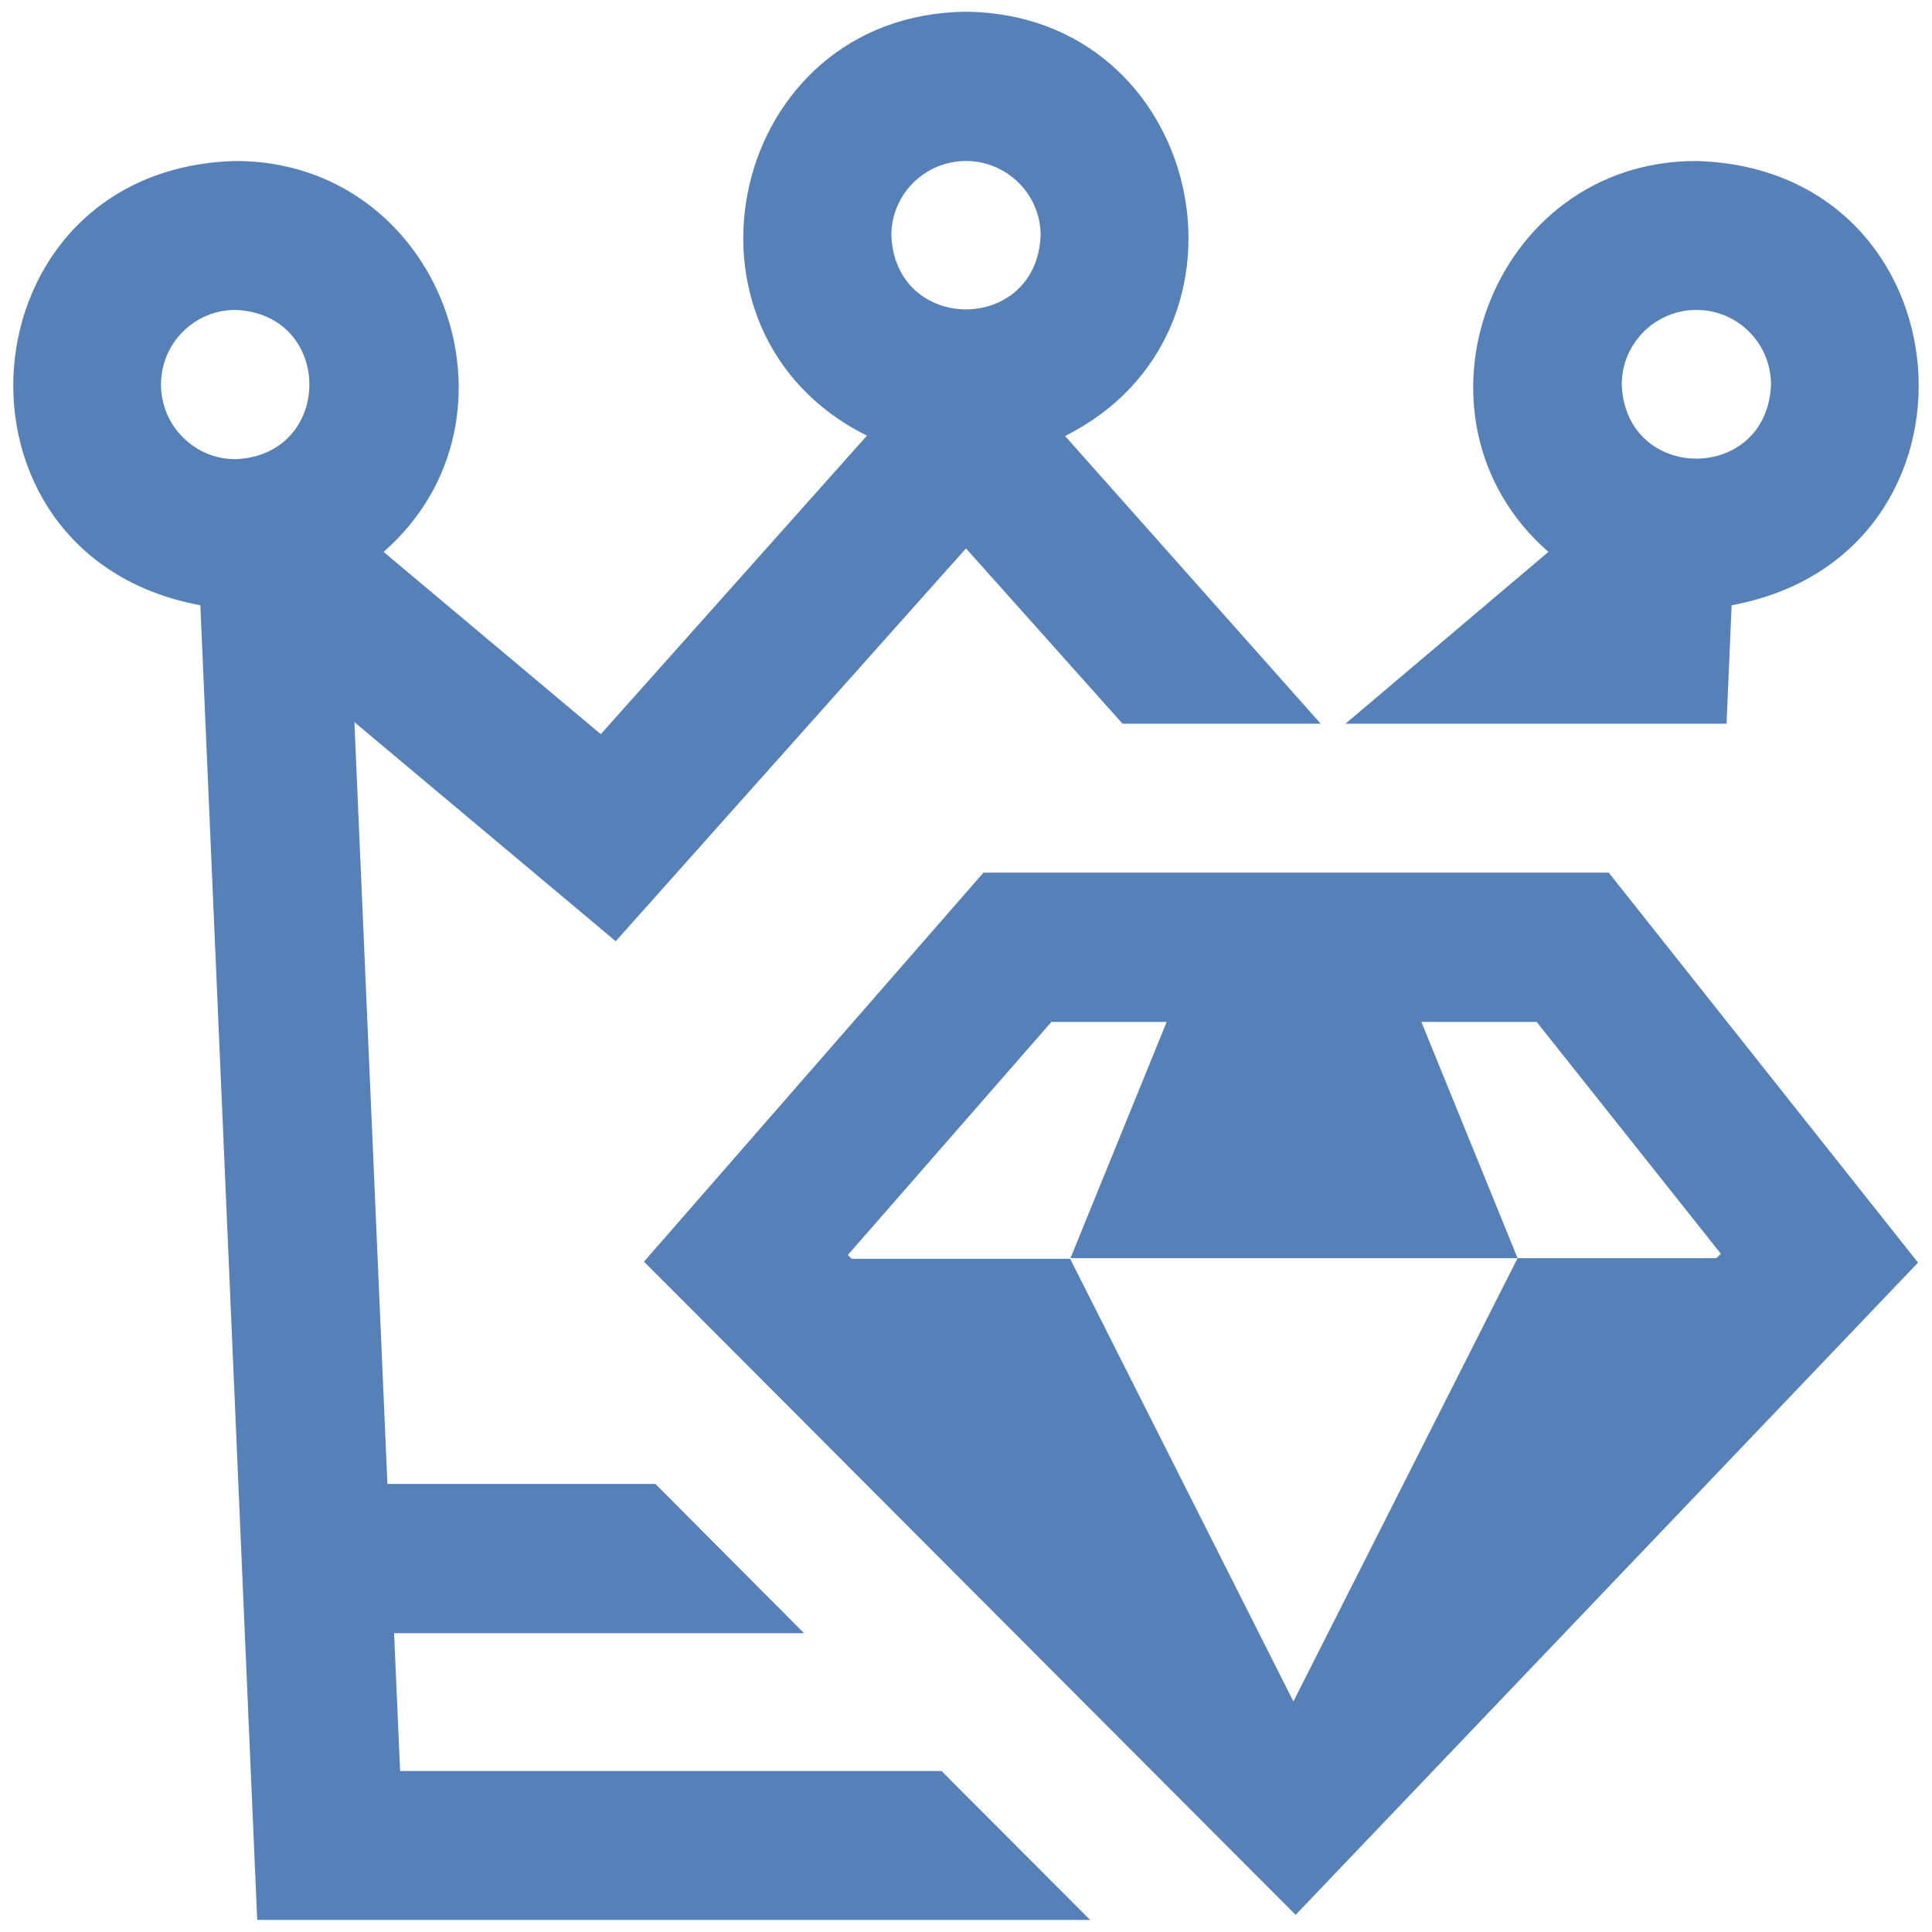 <?xml version="1.0" encoding="UTF-8"?>
<!DOCTYPE svg PUBLIC "-//W3C//DTD SVG 1.1//EN" "http://www.w3.org/Graphics/SVG/1.1/DTD/svg11.dtd">
<!-- Creator: CorelDRAW -->
<svg xmlns="http://www.w3.org/2000/svg" xml:space="preserve" width="512px" height="512px" version="1.1" style="shape-rendering:geometricPrecision; text-rendering:geometricPrecision; image-rendering:optimizeQuality; fill-rule:evenodd; clip-rule:evenodd"
viewBox="0 0 60.84 60.84"
 xmlns:xlink="http://www.w3.org/1999/xlink"
 xmlns:xodm="http://www.corel.com/coreldraw/odm/2003"
 enable-background="new 0 0 512 512">
 <defs>
  <style type="text/css">
   <![CDATA[
    .fil0 {fill:none}
    .fil1 {fill:#5681B8;fill-rule:nonzero}
   ]]>
  </style>
 </defs>
 <g id="Слой_x0020_1">
  <rect class="fil0" width="60.84" height="60.84"/>
  <g id="_2501710720752">
   <g>
    <path class="fil1" d="M54.37 22.79l0.16 -3.73c8.46,-1.56 7.56,-13.75 -1.11,-13.99 -6.47,-0.01 -9.47,8.1 -4.66,12.31l-6.39 5.41 12 0zm-0.95 -13.03c1.3,0 2.35,1.05 2.35,2.35 -0.12,3.11 -4.58,3.11 -4.7,0 0,-1.3 1.06,-2.35 2.35,-2.35l0 0z"/>
    <path class="fil1" d="M12.6 55.77l-0.19 -4.34 12.91 0 -4.68 -4.7 -8.44 0 -1.04 -23.99 8.23 6.9 11.03 -12.37 4.93 5.52 6.24 0 -8.05 -9.06c6.57,-3.29 4.33,-13.29 -3.12,-13.36 -7.46,0.07 -9.7,10.07 -3.12,13.35l-8.38 9.4 -6.84 -5.74c4.81,-4.22 1.8,-12.32 -4.67,-12.31 -8.66,0.24 -9.56,12.43 -1.1,13.99l1.79 41.4 26.23 0 -4.68 -4.69 -17.05 0zm17.82 -50.7c1.29,0 2.35,1.05 2.35,2.34 -0.12,3.11 -4.58,3.11 -4.7,0 0,-1.29 1.05,-2.34 2.35,-2.34l0 0zm-25.35 7.04c0,-1.3 1.05,-2.35 2.34,-2.35 3.11,0.12 3.11,4.58 0,4.7 -1.29,0 -2.34,-1.06 -2.34,-2.35l0 0z"/>
    <path class="fil1" d="M30.97 27.48l-10.69 12.25 20.52 20.57 19.6 -20.54 -9.74 -12.28 -19.69 0zm23.08 12.14l-6.26 0 -7.06 13.96 0 0 -7.03 -13.94 -6.88 0 -0.12 -0.12 6.41 -7.34 3.63 0 -3.03 7.44 14.08 0 -3.03 -7.44 3.63 0 5.8 7.3 -0.14 0.14z"/>
   </g>
  </g>
 </g>
</svg>
